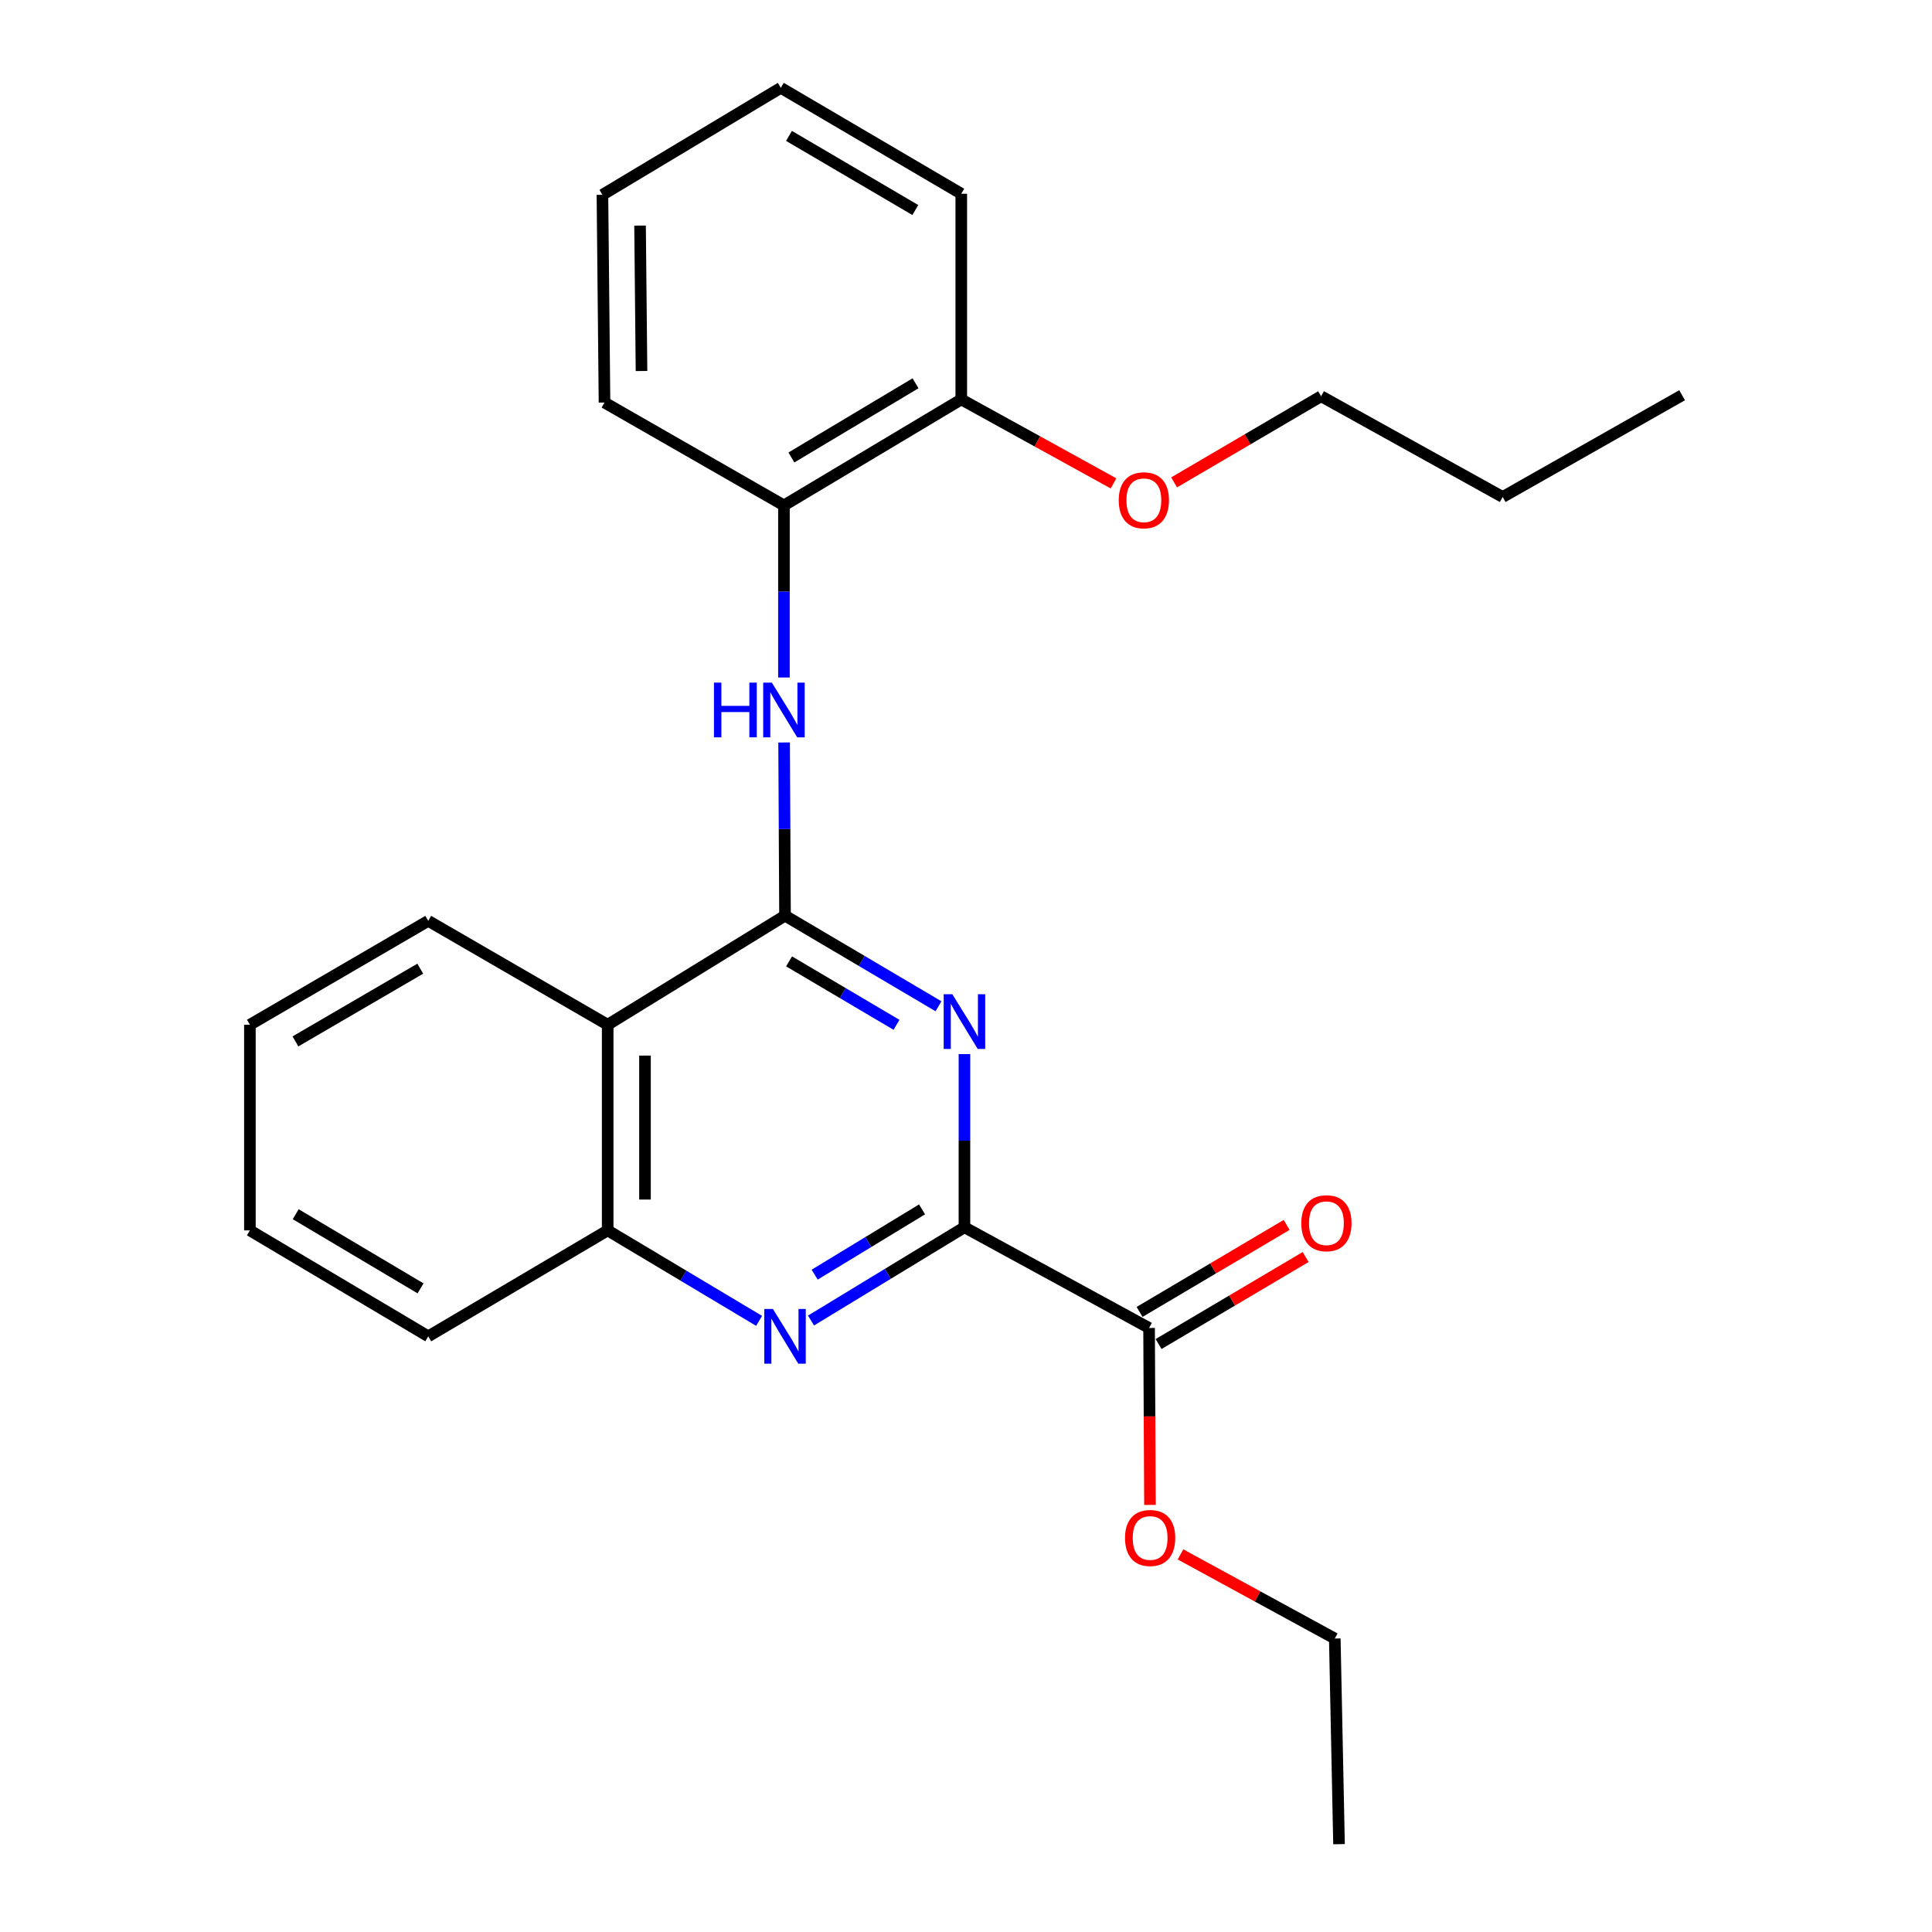 <?xml version='1.0' encoding='iso-8859-1'?>
<svg version='1.1' baseProfile='full'
              xmlns='http://www.w3.org/2000/svg'
                      xmlns:rdkit='http://www.rdkit.org/xml'
                      xmlns:xlink='http://www.w3.org/1999/xlink'
                  xml:space='preserve'
width='1000px' height='1000px' viewBox='0 0 1000 1000'>
<!-- END OF HEADER -->
<rect style='opacity:1.0;fill:#FFFFFF;stroke:none' width='1000' height='1000' x='0' y='0'> </rect>
<path class='bond-0' d='M 406.323,473.939 L 446.041,497.39' style='fill:none;fill-rule:evenodd;stroke:#000000;stroke-width:6px;stroke-linecap:butt;stroke-linejoin:miter;stroke-opacity:1' />
<path class='bond-0' d='M 446.041,497.39 L 485.759,520.842' style='fill:none;fill-rule:evenodd;stroke:#0000FF;stroke-width:6px;stroke-linecap:butt;stroke-linejoin:miter;stroke-opacity:1' />
<path class='bond-0' d='M 408.419,497.604 L 436.221,514.021' style='fill:none;fill-rule:evenodd;stroke:#000000;stroke-width:6px;stroke-linecap:butt;stroke-linejoin:miter;stroke-opacity:1' />
<path class='bond-0' d='M 436.221,514.021 L 464.024,530.437' style='fill:none;fill-rule:evenodd;stroke:#0000FF;stroke-width:6px;stroke-linecap:butt;stroke-linejoin:miter;stroke-opacity:1' />
<path class='bond-3' d='M 406.323,473.939 L 314.534,530.407' style='fill:none;fill-rule:evenodd;stroke:#000000;stroke-width:6px;stroke-linecap:butt;stroke-linejoin:miter;stroke-opacity:1' />
<path class='bond-4' d='M 406.323,473.939 L 406.088,429.121' style='fill:none;fill-rule:evenodd;stroke:#000000;stroke-width:6px;stroke-linecap:butt;stroke-linejoin:miter;stroke-opacity:1' />
<path class='bond-4' d='M 406.088,429.121 L 405.853,384.304' style='fill:none;fill-rule:evenodd;stroke:#0000FF;stroke-width:6px;stroke-linecap:butt;stroke-linejoin:miter;stroke-opacity:1' />
<path class='bond-1' d='M 499.195,545.597 L 499.195,590.414' style='fill:none;fill-rule:evenodd;stroke:#0000FF;stroke-width:6px;stroke-linecap:butt;stroke-linejoin:miter;stroke-opacity:1' />
<path class='bond-1' d='M 499.195,590.414 L 499.195,635.232' style='fill:none;fill-rule:evenodd;stroke:#000000;stroke-width:6px;stroke-linecap:butt;stroke-linejoin:miter;stroke-opacity:1' />
<path class='bond-6' d='M 499.195,635.232 L 594.761,687.354' style='fill:none;fill-rule:evenodd;stroke:#000000;stroke-width:6px;stroke-linecap:butt;stroke-linejoin:miter;stroke-opacity:1' />
<path class='bond-25' d='M 499.195,635.232 L 459.488,659.37' style='fill:none;fill-rule:evenodd;stroke:#000000;stroke-width:6px;stroke-linecap:butt;stroke-linejoin:miter;stroke-opacity:1' />
<path class='bond-25' d='M 459.488,659.37 L 419.78,683.508' style='fill:none;fill-rule:evenodd;stroke:#0000FF;stroke-width:6px;stroke-linecap:butt;stroke-linejoin:miter;stroke-opacity:1' />
<path class='bond-25' d='M 477.251,625.971 L 449.456,642.867' style='fill:none;fill-rule:evenodd;stroke:#000000;stroke-width:6px;stroke-linecap:butt;stroke-linejoin:miter;stroke-opacity:1' />
<path class='bond-25' d='M 449.456,642.867 L 421.66,659.764' style='fill:none;fill-rule:evenodd;stroke:#0000FF;stroke-width:6px;stroke-linecap:butt;stroke-linejoin:miter;stroke-opacity:1' />
<path class='bond-2' d='M 392.91,683.676 L 353.722,660.264' style='fill:none;fill-rule:evenodd;stroke:#0000FF;stroke-width:6px;stroke-linecap:butt;stroke-linejoin:miter;stroke-opacity:1' />
<path class='bond-2' d='M 353.722,660.264 L 314.534,636.852' style='fill:none;fill-rule:evenodd;stroke:#000000;stroke-width:6px;stroke-linecap:butt;stroke-linejoin:miter;stroke-opacity:1' />
<path class='bond-5' d='M 314.534,530.407 L 314.534,636.852' style='fill:none;fill-rule:evenodd;stroke:#000000;stroke-width:6px;stroke-linecap:butt;stroke-linejoin:miter;stroke-opacity:1' />
<path class='bond-5' d='M 333.847,546.374 L 333.847,620.885' style='fill:none;fill-rule:evenodd;stroke:#000000;stroke-width:6px;stroke-linecap:butt;stroke-linejoin:miter;stroke-opacity:1' />
<path class='bond-11' d='M 314.534,530.407 L 221.661,476.632' style='fill:none;fill-rule:evenodd;stroke:#000000;stroke-width:6px;stroke-linecap:butt;stroke-linejoin:miter;stroke-opacity:1' />
<path class='bond-7' d='M 405.765,350.676 L 405.765,306.136' style='fill:none;fill-rule:evenodd;stroke:#0000FF;stroke-width:6px;stroke-linecap:butt;stroke-linejoin:miter;stroke-opacity:1' />
<path class='bond-7' d='M 405.765,306.136 L 405.765,261.596' style='fill:none;fill-rule:evenodd;stroke:#000000;stroke-width:6px;stroke-linecap:butt;stroke-linejoin:miter;stroke-opacity:1' />
<path class='bond-13' d='M 314.534,636.852 L 221.661,691.689' style='fill:none;fill-rule:evenodd;stroke:#000000;stroke-width:6px;stroke-linecap:butt;stroke-linejoin:miter;stroke-opacity:1' />
<path class='bond-8' d='M 599.678,695.665 L 637.739,673.149' style='fill:none;fill-rule:evenodd;stroke:#000000;stroke-width:6px;stroke-linecap:butt;stroke-linejoin:miter;stroke-opacity:1' />
<path class='bond-8' d='M 637.739,673.149 L 675.8,650.632' style='fill:none;fill-rule:evenodd;stroke:#FF0000;stroke-width:6px;stroke-linecap:butt;stroke-linejoin:miter;stroke-opacity:1' />
<path class='bond-8' d='M 589.844,679.044 L 627.906,656.527' style='fill:none;fill-rule:evenodd;stroke:#000000;stroke-width:6px;stroke-linecap:butt;stroke-linejoin:miter;stroke-opacity:1' />
<path class='bond-8' d='M 627.906,656.527 L 665.967,634.011' style='fill:none;fill-rule:evenodd;stroke:#FF0000;stroke-width:6px;stroke-linecap:butt;stroke-linejoin:miter;stroke-opacity:1' />
<path class='bond-10' d='M 594.761,687.354 L 594.992,733.148' style='fill:none;fill-rule:evenodd;stroke:#000000;stroke-width:6px;stroke-linecap:butt;stroke-linejoin:miter;stroke-opacity:1' />
<path class='bond-10' d='M 594.992,733.148 L 595.222,778.942' style='fill:none;fill-rule:evenodd;stroke:#FF0000;stroke-width:6px;stroke-linecap:butt;stroke-linejoin:miter;stroke-opacity:1' />
<path class='bond-9' d='M 405.765,261.596 L 497.554,206.737' style='fill:none;fill-rule:evenodd;stroke:#000000;stroke-width:6px;stroke-linecap:butt;stroke-linejoin:miter;stroke-opacity:1' />
<path class='bond-9' d='M 409.625,236.789 L 473.878,198.388' style='fill:none;fill-rule:evenodd;stroke:#000000;stroke-width:6px;stroke-linecap:butt;stroke-linejoin:miter;stroke-opacity:1' />
<path class='bond-14' d='M 405.765,261.596 L 312.892,208.357' style='fill:none;fill-rule:evenodd;stroke:#000000;stroke-width:6px;stroke-linecap:butt;stroke-linejoin:miter;stroke-opacity:1' />
<path class='bond-12' d='M 497.554,206.737 L 536.956,228.469' style='fill:none;fill-rule:evenodd;stroke:#000000;stroke-width:6px;stroke-linecap:butt;stroke-linejoin:miter;stroke-opacity:1' />
<path class='bond-12' d='M 536.956,228.469 L 576.359,250.201' style='fill:none;fill-rule:evenodd;stroke:#FF0000;stroke-width:6px;stroke-linecap:butt;stroke-linejoin:miter;stroke-opacity:1' />
<path class='bond-15' d='M 497.554,206.737 L 497.554,100.281' style='fill:none;fill-rule:evenodd;stroke:#000000;stroke-width:6px;stroke-linecap:butt;stroke-linejoin:miter;stroke-opacity:1' />
<path class='bond-16' d='M 611.03,804.551 L 650.957,826.326' style='fill:none;fill-rule:evenodd;stroke:#FF0000;stroke-width:6px;stroke-linecap:butt;stroke-linejoin:miter;stroke-opacity:1' />
<path class='bond-16' d='M 650.957,826.326 L 690.884,848.1' style='fill:none;fill-rule:evenodd;stroke:#000000;stroke-width:6px;stroke-linecap:butt;stroke-linejoin:miter;stroke-opacity:1' />
<path class='bond-19' d='M 221.661,476.632 L 129.347,530.407' style='fill:none;fill-rule:evenodd;stroke:#000000;stroke-width:6px;stroke-linecap:butt;stroke-linejoin:miter;stroke-opacity:1' />
<path class='bond-19' d='M 217.535,501.386 L 152.915,539.028' style='fill:none;fill-rule:evenodd;stroke:#000000;stroke-width:6px;stroke-linecap:butt;stroke-linejoin:miter;stroke-opacity:1' />
<path class='bond-17' d='M 607.716,249.684 L 645.759,227.389' style='fill:none;fill-rule:evenodd;stroke:#FF0000;stroke-width:6px;stroke-linecap:butt;stroke-linejoin:miter;stroke-opacity:1' />
<path class='bond-17' d='M 645.759,227.389 L 683.803,205.095' style='fill:none;fill-rule:evenodd;stroke:#000000;stroke-width:6px;stroke-linecap:butt;stroke-linejoin:miter;stroke-opacity:1' />
<path class='bond-26' d='M 221.661,691.689 L 129.347,636.852' style='fill:none;fill-rule:evenodd;stroke:#000000;stroke-width:6px;stroke-linecap:butt;stroke-linejoin:miter;stroke-opacity:1' />
<path class='bond-26' d='M 217.677,666.859 L 153.057,628.473' style='fill:none;fill-rule:evenodd;stroke:#000000;stroke-width:6px;stroke-linecap:butt;stroke-linejoin:miter;stroke-opacity:1' />
<path class='bond-22' d='M 312.892,208.357 L 311.819,100.828' style='fill:none;fill-rule:evenodd;stroke:#000000;stroke-width:6px;stroke-linecap:butt;stroke-linejoin:miter;stroke-opacity:1' />
<path class='bond-22' d='M 332.043,192.035 L 331.292,116.765' style='fill:none;fill-rule:evenodd;stroke:#000000;stroke-width:6px;stroke-linecap:butt;stroke-linejoin:miter;stroke-opacity:1' />
<path class='bond-27' d='M 497.554,100.281 L 404.145,45.455' style='fill:none;fill-rule:evenodd;stroke:#000000;stroke-width:6px;stroke-linecap:butt;stroke-linejoin:miter;stroke-opacity:1' />
<path class='bond-27' d='M 473.766,108.713 L 408.38,70.334' style='fill:none;fill-rule:evenodd;stroke:#000000;stroke-width:6px;stroke-linecap:butt;stroke-linejoin:miter;stroke-opacity:1' />
<path class='bond-20' d='M 690.884,848.1 L 693.073,954.545' style='fill:none;fill-rule:evenodd;stroke:#000000;stroke-width:6px;stroke-linecap:butt;stroke-linejoin:miter;stroke-opacity:1' />
<path class='bond-18' d='M 683.803,205.095 L 777.781,257.24' style='fill:none;fill-rule:evenodd;stroke:#000000;stroke-width:6px;stroke-linecap:butt;stroke-linejoin:miter;stroke-opacity:1' />
<path class='bond-23' d='M 777.781,257.24 L 870.653,204.57' style='fill:none;fill-rule:evenodd;stroke:#000000;stroke-width:6px;stroke-linecap:butt;stroke-linejoin:miter;stroke-opacity:1' />
<path class='bond-21' d='M 129.347,530.407 L 129.347,636.852' style='fill:none;fill-rule:evenodd;stroke:#000000;stroke-width:6px;stroke-linecap:butt;stroke-linejoin:miter;stroke-opacity:1' />
<path class='bond-24' d='M 311.819,100.828 L 404.145,45.455' style='fill:none;fill-rule:evenodd;stroke:#000000;stroke-width:6px;stroke-linecap:butt;stroke-linejoin:miter;stroke-opacity:1' />
<path  class='atom-1' d='M 492.935 514.616
L 502.215 529.616
Q 503.135 531.096, 504.615 533.776
Q 506.095 536.456, 506.175 536.616
L 506.175 514.616
L 509.935 514.616
L 509.935 542.936
L 506.055 542.936
L 496.095 526.536
Q 494.935 524.616, 493.695 522.416
Q 492.495 520.216, 492.135 519.536
L 492.135 542.936
L 488.455 542.936
L 488.455 514.616
L 492.935 514.616
' fill='#0000FF'/>
<path  class='atom-3' d='M 400.063 677.529
L 409.343 692.529
Q 410.263 694.009, 411.743 696.689
Q 413.223 699.369, 413.303 699.529
L 413.303 677.529
L 417.063 677.529
L 417.063 705.849
L 413.183 705.849
L 403.223 689.449
Q 402.063 687.529, 400.823 685.329
Q 399.623 683.129, 399.263 682.449
L 399.263 705.849
L 395.583 705.849
L 395.583 677.529
L 400.063 677.529
' fill='#0000FF'/>
<path  class='atom-5' d='M 369.545 353.323
L 373.385 353.323
L 373.385 365.363
L 387.865 365.363
L 387.865 353.323
L 391.705 353.323
L 391.705 381.643
L 387.865 381.643
L 387.865 368.563
L 373.385 368.563
L 373.385 381.643
L 369.545 381.643
L 369.545 353.323
' fill='#0000FF'/>
<path  class='atom-5' d='M 399.505 353.323
L 408.785 368.323
Q 409.705 369.803, 411.185 372.483
Q 412.665 375.163, 412.745 375.323
L 412.745 353.323
L 416.505 353.323
L 416.505 381.643
L 412.625 381.643
L 402.665 365.243
Q 401.505 363.323, 400.265 361.123
Q 399.065 358.923, 398.705 358.243
L 398.705 381.643
L 395.025 381.643
L 395.025 353.323
L 399.505 353.323
' fill='#0000FF'/>
<path  class='atom-9' d='M 673.55 633.134
Q 673.55 626.334, 676.91 622.534
Q 680.27 618.734, 686.55 618.734
Q 692.83 618.734, 696.19 622.534
Q 699.55 626.334, 699.55 633.134
Q 699.55 640.014, 696.15 643.934
Q 692.75 647.814, 686.55 647.814
Q 680.31 647.814, 676.91 643.934
Q 673.55 640.054, 673.55 633.134
M 686.55 644.614
Q 690.87 644.614, 693.19 641.734
Q 695.55 638.814, 695.55 633.134
Q 695.55 627.574, 693.19 624.774
Q 690.87 621.934, 686.55 621.934
Q 682.23 621.934, 679.87 624.734
Q 677.55 627.534, 677.55 633.134
Q 677.55 638.854, 679.87 641.734
Q 682.23 644.614, 686.55 644.614
' fill='#FF0000'/>
<path  class='atom-11' d='M 582.308 796.058
Q 582.308 789.258, 585.668 785.458
Q 589.028 781.658, 595.308 781.658
Q 601.588 781.658, 604.948 785.458
Q 608.308 789.258, 608.308 796.058
Q 608.308 802.938, 604.908 806.858
Q 601.508 810.738, 595.308 810.738
Q 589.068 810.738, 585.668 806.858
Q 582.308 802.978, 582.308 796.058
M 595.308 807.538
Q 599.628 807.538, 601.948 804.658
Q 604.308 801.738, 604.308 796.058
Q 604.308 790.498, 601.948 787.698
Q 599.628 784.858, 595.308 784.858
Q 590.988 784.858, 588.628 787.658
Q 586.308 790.458, 586.308 796.058
Q 586.308 801.778, 588.628 804.658
Q 590.988 807.538, 595.308 807.538
' fill='#FF0000'/>
<path  class='atom-13' d='M 579.057 258.94
Q 579.057 252.14, 582.417 248.34
Q 585.777 244.54, 592.057 244.54
Q 598.337 244.54, 601.697 248.34
Q 605.057 252.14, 605.057 258.94
Q 605.057 265.82, 601.657 269.74
Q 598.257 273.62, 592.057 273.62
Q 585.817 273.62, 582.417 269.74
Q 579.057 265.86, 579.057 258.94
M 592.057 270.42
Q 596.377 270.42, 598.697 267.54
Q 601.057 264.62, 601.057 258.94
Q 601.057 253.38, 598.697 250.58
Q 596.377 247.74, 592.057 247.74
Q 587.737 247.74, 585.377 250.54
Q 583.057 253.34, 583.057 258.94
Q 583.057 264.66, 585.377 267.54
Q 587.737 270.42, 592.057 270.42
' fill='#FF0000'/>
</svg>
